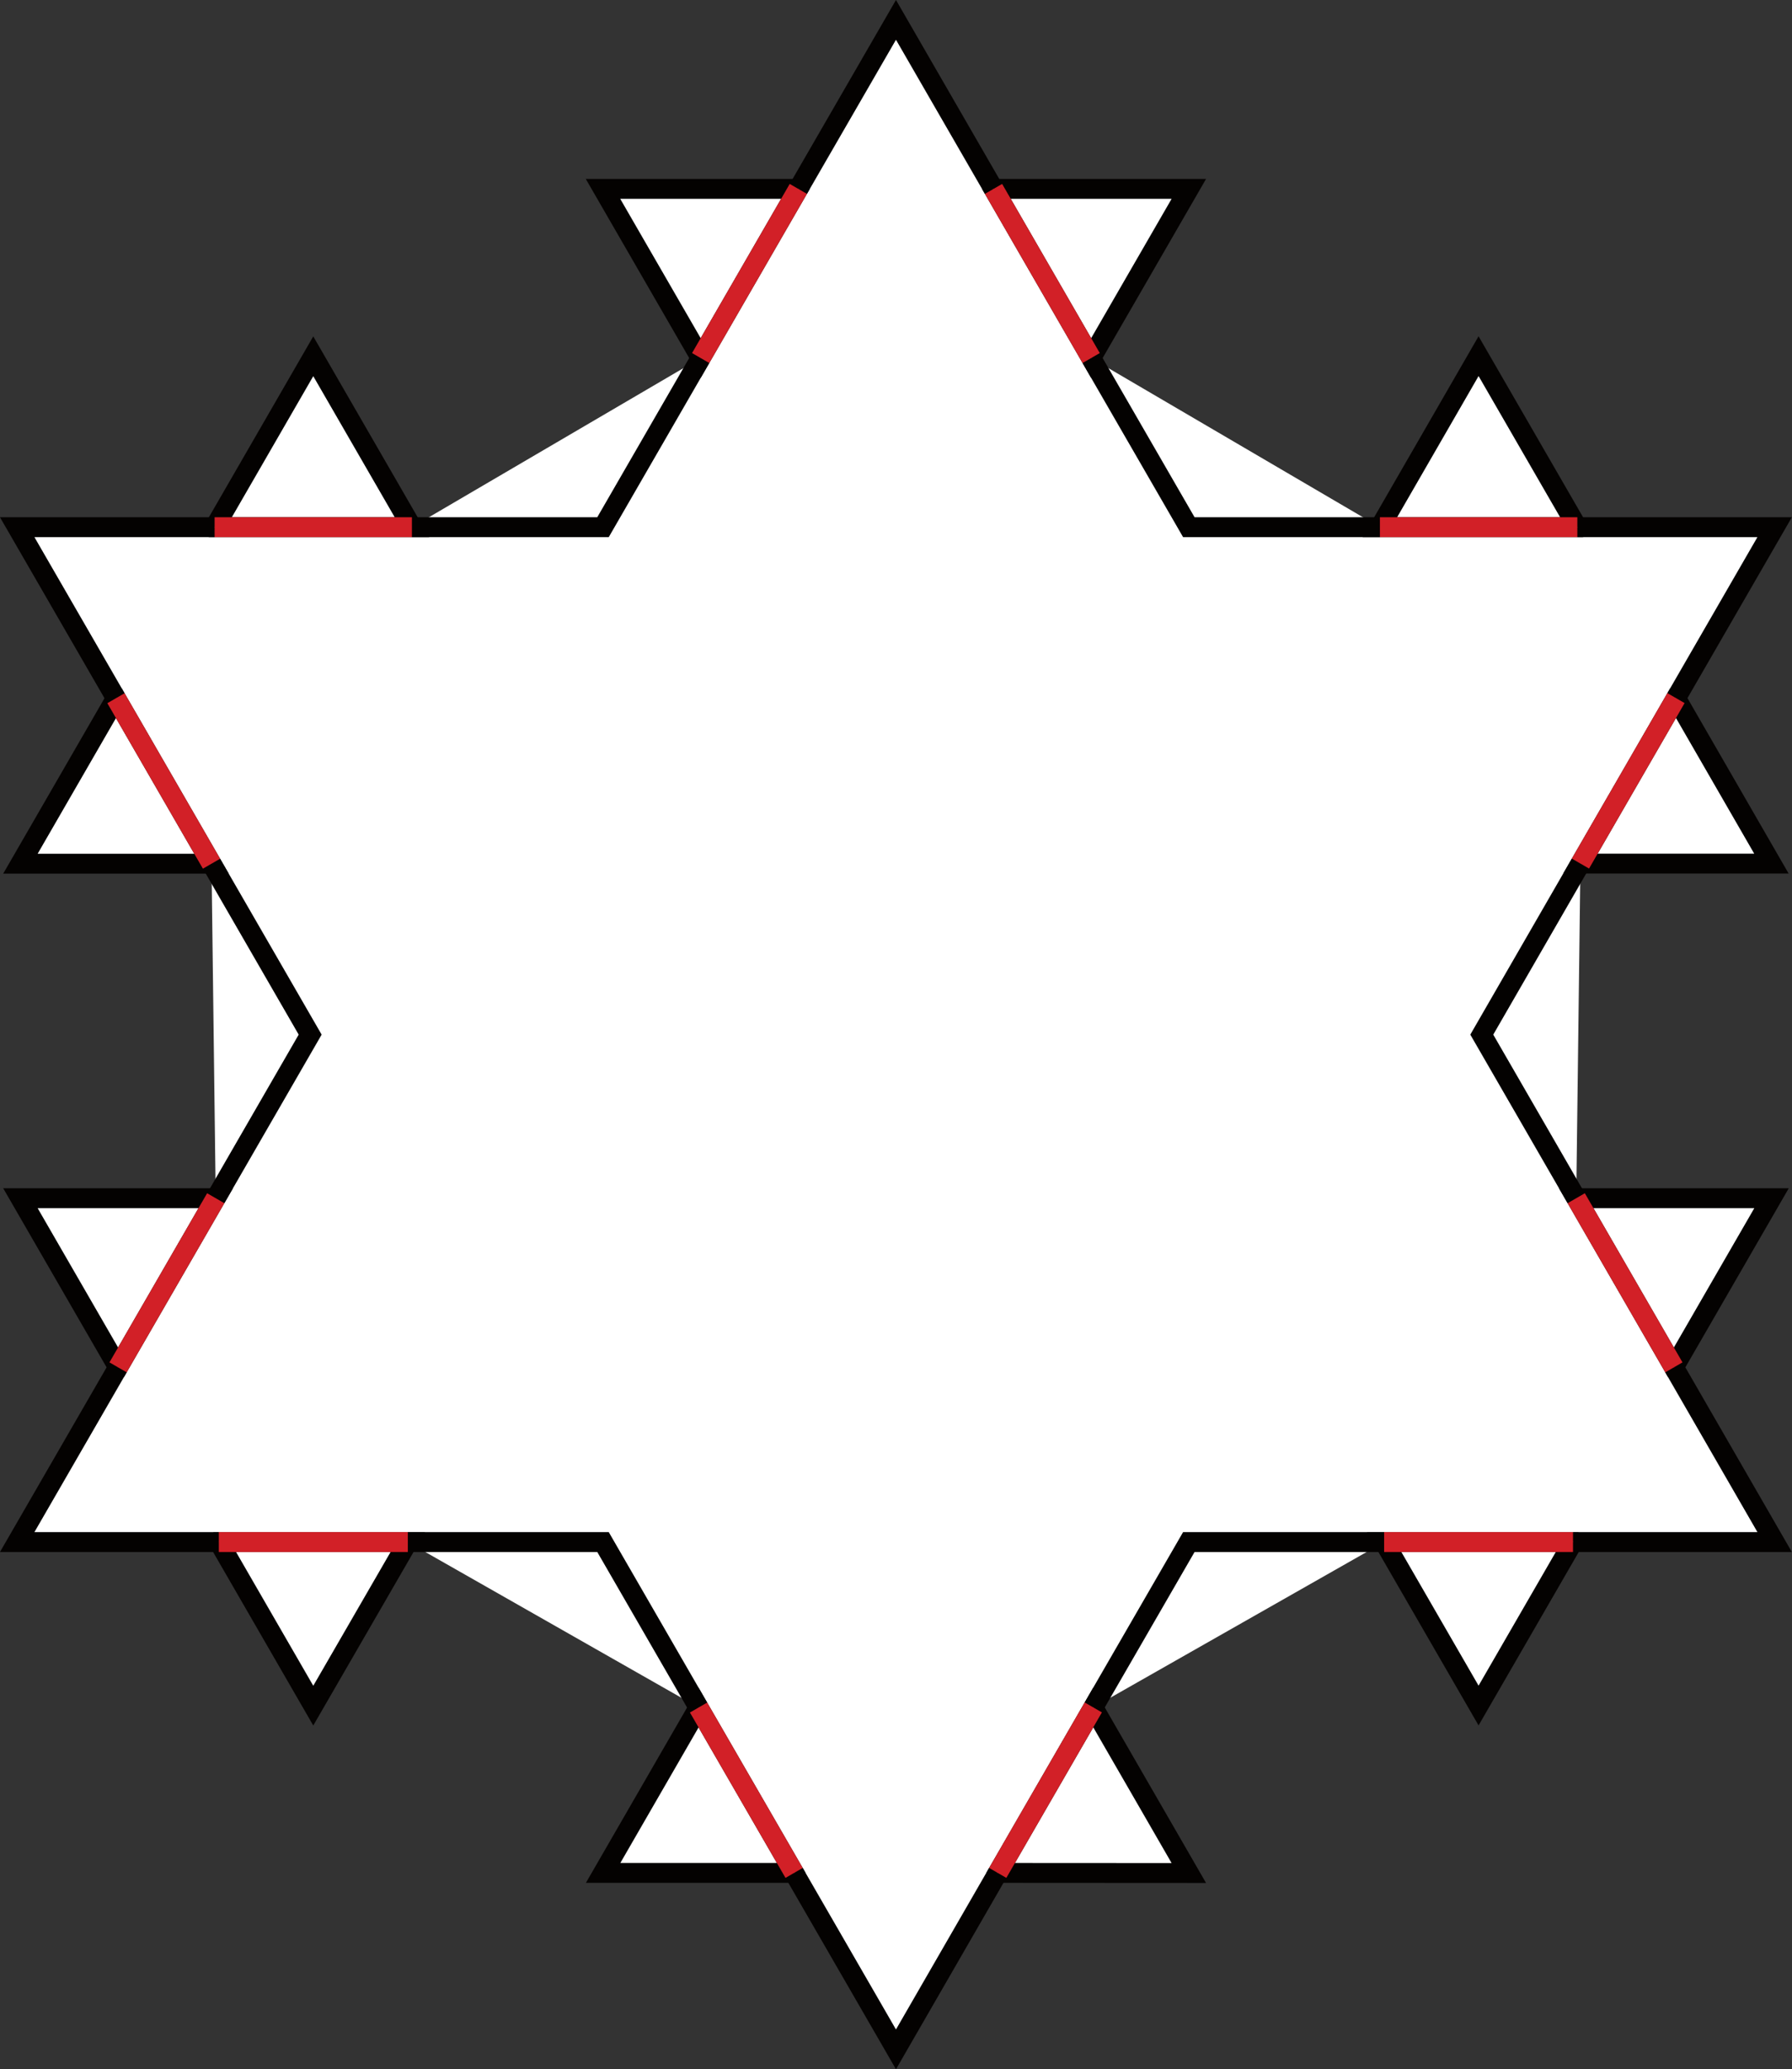 <?xml version="1.0" encoding="UTF-8"?>
<svg xmlns="http://www.w3.org/2000/svg" xmlns:xlink="http://www.w3.org/1999/xlink" width="63.08pt" height="72.83pt" viewBox="0 0 63.08 72.83" version="1.1">
<rect x="0" y="0" width="63.08" height="72.83" fill="#333333" stroke="none"/>
<defs>
<clipPath id="clip1">
  <path d="M 0 18 L 63 18 L 63 72.828 L 0 72.828 Z M 0 18 "/>
</clipPath>
<clipPath id="clip2">
  <path d="M 51 38 L 63.078 38 L 63.078 53 L 51 53 Z M 51 38 "/>
</clipPath>
<clipPath id="clip3">
  <path d="M 51 20 L 63.078 20 L 63.078 35 L 51 35 Z M 51 20 "/>
</clipPath>
<clipPath id="clip4">
  <path d="M 51 14 L 63.078 14 L 63.078 29 L 51 29 Z M 51 14 "/>
</clipPath>
<clipPath id="clip5">
  <path d="M 27 65 L 36 65 L 36 72.828 L 27 72.828 Z M 27 65 "/>
</clipPath>
<clipPath id="clip6">
  <path d="M 23 61 L 40 61 L 40 72.828 L 23 72.828 Z M 23 61 "/>
</clipPath>
<clipPath id="clip7">
  <path d="M 51 44 L 63.078 44 L 63.078 59 L 51 59 Z M 51 44 "/>
</clipPath>
</defs>
<g id="surface1">
<path style=" stroke:none;fill-rule:nonzero;fill:rgb(100%,100%,100%);fill-opacity:1;" d="M 0.605 54.273 L 31.539 0.699 L 62.469 54.273 L 0.605 54.273 "/>
<g clip-path="url(#clip1)" clip-rule="nonzero">
<path style=" stroke:none;fill-rule:nonzero;fill:rgb(100%,100%,100%);fill-opacity:1;" d="M 62.469 18.555 L 31.535 72.129 L 0.605 18.555 L 62.469 18.555 "/>
</g>
<path style=" stroke:none;fill-rule:nonzero;fill:rgb(100%,100%,100%);fill-opacity:1;" d="M 21.227 6.648 L 24.664 12.602 L 28.102 6.648 L 21.227 6.648 "/>
<path style="fill:none;stroke-width:7;stroke-linecap:butt;stroke-linejoin:miter;stroke:rgb(1.907%,1.16%,0.575%);stroke-opacity:1;stroke-miterlimit:4;" d="M 212.266 661.816 L 246.641 602.284 L 281.016 661.816 Z M 212.266 661.816 " transform="matrix(0.1,0,0,-0.1,0,72.83)"/>
<path style=" stroke:none;fill-rule:nonzero;fill:rgb(100%,100%,100%);fill-opacity:1;" d="M 41.848 6.648 L 34.973 6.648 L 38.41 12.602 L 41.848 6.648 "/>
<path style="fill:none;stroke-width:7;stroke-linecap:butt;stroke-linejoin:miter;stroke:rgb(1.907%,1.16%,0.575%);stroke-opacity:1;stroke-miterlimit:4;" d="M 418.477 661.816 L 349.727 661.816 L 384.102 602.284 Z M 418.477 661.816 " transform="matrix(0.1,0,0,-0.1,0,72.83)"/>
<path style=" stroke:none;fill-rule:nonzero;fill:rgb(100%,100%,100%);fill-opacity:1;" d="M 0.719 30.398 L 7.445 30.398 L 4.082 24.574 L 0.719 30.398 "/>
<path style="fill:none;stroke-width:7;stroke-linecap:butt;stroke-linejoin:miter;stroke:rgb(1.907%,1.16%,0.575%);stroke-opacity:1;stroke-miterlimit:4;" d="M 7.188 424.316 L 74.453 424.316 L 40.82 482.558 Z M 7.188 424.316 " transform="matrix(0.1,0,0,-0.1,0,72.83)"/>
<path style=" stroke:none;fill-rule:nonzero;fill:rgb(100%,100%,100%);fill-opacity:1;" d="M 11.027 12.539 L 7.555 18.555 L 14.5 18.555 L 11.027 12.539 "/>
<path style="fill:none;stroke-width:7;stroke-linecap:butt;stroke-linejoin:miter;stroke:rgb(1.907%,1.16%,0.575%);stroke-opacity:1;stroke-miterlimit:4;" d="M 110.273 602.909 L 75.547 542.753 L 145 542.753 Z M 110.273 602.909 " transform="matrix(0.1,0,0,-0.1,0,72.83)"/>
<path style=" stroke:none;fill-rule:nonzero;fill:rgb(100%,100%,100%);fill-opacity:1;" d="M 0.719 42.172 L 4.156 48.125 L 7.594 42.172 L 0.719 42.172 "/>
<path style="fill:none;stroke-width:7;stroke-linecap:butt;stroke-linejoin:miter;stroke:rgb(1.907%,1.16%,0.575%);stroke-opacity:1;stroke-miterlimit:4;" d="M 7.188 306.581 L 41.562 247.05 L 75.938 306.581 Z M 7.188 306.581 " transform="matrix(0.1,0,0,-0.1,0,72.83)"/>
<path style=" stroke:none;fill-rule:nonzero;fill:rgb(100%,100%,100%);fill-opacity:1;" d="M 11.027 60.031 L 14.355 54.273 L 7.703 54.273 L 11.027 60.031 "/>
<path style="fill:none;stroke-width:7;stroke-linecap:butt;stroke-linejoin:miter;stroke:rgb(1.907%,1.16%,0.575%);stroke-opacity:1;stroke-miterlimit:4;" d="M 110.273 127.987 L 143.555 185.566 L 77.031 185.566 Z M 110.273 127.987 " transform="matrix(0.1,0,0,-0.1,0,72.83)"/>
<path style=" stroke:none;fill-rule:nonzero;fill:rgb(100%,100%,100%);fill-opacity:1;" d="M 41.848 65.922 L 38.484 60.094 L 35.121 65.918 L 41.848 65.922 "/>
<path style="fill:none;stroke-width:7;stroke-linecap:butt;stroke-linejoin:miter;stroke:rgb(1.907%,1.16%,0.575%);stroke-opacity:1;stroke-miterlimit:4;" d="M 418.477 69.081 L 384.844 127.362 L 351.211 69.12 Z M 418.477 69.081 " transform="matrix(0.1,0,0,-0.1,0,72.83)"/>
<path style=" stroke:none;fill-rule:nonzero;fill:rgb(100%,100%,100%);fill-opacity:1;" d="M 21.23 65.918 L 27.953 65.918 L 24.59 60.098 L 21.23 65.918 "/>
<path style="fill:none;stroke-width:7;stroke-linecap:butt;stroke-linejoin:miter;stroke:rgb(1.907%,1.16%,0.575%);stroke-opacity:1;stroke-miterlimit:4;" d="M 212.305 69.12 L 279.531 69.12 L 245.898 127.323 Z M 212.305 69.12 " transform="matrix(0.1,0,0,-0.1,0,72.83)"/>
<path style=" stroke:none;fill-rule:nonzero;fill:rgb(100%,100%,100%);fill-opacity:1;" d="M 52.047 60.027 L 55.371 54.273 L 48.723 54.273 L 52.047 60.027 "/>
<path style="fill:none;stroke-width:7;stroke-linecap:butt;stroke-linejoin:miter;stroke:rgb(1.907%,1.16%,0.575%);stroke-opacity:1;stroke-miterlimit:4;" d="M 520.469 128.027 L 553.711 185.566 L 487.227 185.566 Z M 520.469 128.027 " transform="matrix(0.1,0,0,-0.1,0,72.83)"/>
<path style=" stroke:none;fill-rule:nonzero;fill:rgb(100%,100%,100%);fill-opacity:1;" d="M 62.359 42.172 L 55.484 42.172 L 58.922 48.125 L 62.359 42.172 "/>
<g clip-path="url(#clip2)" clip-rule="nonzero">
<path style="fill:none;stroke-width:7;stroke-linecap:butt;stroke-linejoin:miter;stroke:rgb(1.907%,1.16%,0.575%);stroke-opacity:1;stroke-miterlimit:4;" d="M 623.594 306.581 L 554.844 306.581 L 589.219 247.05 Z M 623.594 306.581 " transform="matrix(0.1,0,0,-0.1,0,72.83)"/>
</g>
<path style=" stroke:none;fill-rule:nonzero;fill:rgb(100%,100%,100%);fill-opacity:1;" d="M 52.047 12.535 L 48.574 18.555 L 55.523 18.555 L 52.047 12.535 "/>
<path style="fill:none;stroke-width:7;stroke-linecap:butt;stroke-linejoin:miter;stroke:rgb(1.907%,1.16%,0.575%);stroke-opacity:1;stroke-miterlimit:4;" d="M 520.469 602.948 L 485.742 542.753 L 555.234 542.753 Z M 520.469 602.948 " transform="matrix(0.1,0,0,-0.1,0,72.83)"/>
<path style=" stroke:none;fill-rule:nonzero;fill:rgb(100%,100%,100%);fill-opacity:1;" d="M 62.355 30.395 L 58.996 24.57 L 55.633 30.395 L 62.355 30.395 "/>
<g clip-path="url(#clip3)" clip-rule="nonzero">
<path style="fill:none;stroke-width:7;stroke-linecap:butt;stroke-linejoin:miter;stroke:rgb(1.907%,1.16%,0.575%);stroke-opacity:1;stroke-miterlimit:4;" d="M 623.555 424.355 L 589.961 482.597 L 556.328 424.355 Z M 623.555 424.355 " transform="matrix(0.1,0,0,-0.1,0,72.83)"/>
</g>
<path style=" stroke:none;fill-rule:nonzero;fill:rgb(100%,100%,100%);fill-opacity:1;" d="M 58.996 24.57 L 62.469 18.555 L 55.523 18.555 "/>
<g clip-path="url(#clip4)" clip-rule="nonzero">
<path style="fill:none;stroke-width:7;stroke-linecap:butt;stroke-linejoin:miter;stroke:rgb(1.907%,1.16%,0.575%);stroke-opacity:1;stroke-miterlimit:4;" d="M 589.961 482.597 L 624.688 542.753 L 555.234 542.753 " transform="matrix(0.1,0,0,-0.1,0,72.83)"/>
</g>
<path style="fill-rule:nonzero;fill:rgb(100%,100%,100%);fill-opacity:1;stroke-width:7;stroke-linecap:butt;stroke-linejoin:miter;stroke:rgb(1.907%,1.16%,0.575%);stroke-opacity:1;stroke-miterlimit:4;" d="M 41.562 247.05 L 6.055 185.566 L 77.031 185.566 " transform="matrix(0.1,0,0,-0.1,0,72.83)"/>
<path style="fill-rule:nonzero;fill:rgb(100%,100%,100%);fill-opacity:1;stroke-width:7;stroke-linecap:butt;stroke-linejoin:miter;stroke:rgb(1.907%,1.16%,0.575%);stroke-opacity:1;stroke-miterlimit:4;" d="M 75.547 542.753 L 6.055 542.753 L 40.82 482.558 " transform="matrix(0.1,0,0,-0.1,0,72.83)"/>
<g clip-path="url(#clip5)" clip-rule="nonzero">
<path style=" stroke:none;fill-rule:nonzero;fill:rgb(100%,100%,100%);fill-opacity:1;" d="M 27.953 65.918 L 31.539 72.129 L 35.121 65.918 "/>
</g>
<g clip-path="url(#clip6)" clip-rule="nonzero">
<path style="fill:none;stroke-width:7;stroke-linecap:butt;stroke-linejoin:miter;stroke:rgb(1.907%,1.16%,0.575%);stroke-opacity:1;stroke-miterlimit:4;" d="M 279.531 69.12 L 315.391 7.011 L 351.211 69.12 " transform="matrix(0.1,0,0,-0.1,0,72.83)"/>
</g>
<path style="fill-rule:nonzero;fill:rgb(100%,100%,100%);fill-opacity:1;stroke-width:7;stroke-linecap:butt;stroke-linejoin:miter;stroke:rgb(1.907%,1.16%,0.575%);stroke-opacity:1;stroke-miterlimit:4;" d="M 384.844 127.362 L 418.477 185.566 L 487.227 185.566 " transform="matrix(0.1,0,0,-0.1,0,72.83)"/>
<path style="fill-rule:nonzero;fill:rgb(100%,100%,100%);fill-opacity:1;stroke-width:7;stroke-linecap:butt;stroke-linejoin:miter;stroke:rgb(1.907%,1.16%,0.575%);stroke-opacity:1;stroke-miterlimit:4;" d="M 143.555 185.566 L 212.266 185.566 L 245.898 127.323 " transform="matrix(0.1,0,0,-0.1,0,72.83)"/>
<path style="fill-rule:nonzero;fill:rgb(100%,100%,100%);fill-opacity:1;stroke-width:7;stroke-linecap:butt;stroke-linejoin:miter;stroke:rgb(1.907%,1.16%,0.575%);stroke-opacity:1;stroke-miterlimit:4;" d="M 74.453 424.316 L 109.18 364.159 L 75.938 306.581 " transform="matrix(0.1,0,0,-0.1,0,72.83)"/>
<path style="fill-rule:nonzero;fill:rgb(100%,100%,100%);fill-opacity:1;stroke-width:7;stroke-linecap:butt;stroke-linejoin:miter;stroke:rgb(1.907%,1.16%,0.575%);stroke-opacity:1;stroke-miterlimit:4;" d="M 246.641 602.284 L 212.266 542.753 L 145 542.753 " transform="matrix(0.1,0,0,-0.1,0,72.83)"/>
<path style="fill-rule:nonzero;fill:rgb(100%,100%,100%);fill-opacity:1;stroke-width:7;stroke-linecap:butt;stroke-linejoin:miter;stroke:rgb(1.907%,1.16%,0.575%);stroke-opacity:1;stroke-miterlimit:4;" d="M 485.742 542.753 L 418.477 542.753 L 384.102 602.284 " transform="matrix(0.1,0,0,-0.1,0,72.83)"/>
<path style="fill-rule:nonzero;fill:rgb(100%,100%,100%);fill-opacity:1;stroke-width:7;stroke-linecap:butt;stroke-linejoin:miter;stroke:rgb(1.907%,1.16%,0.575%);stroke-opacity:1;stroke-miterlimit:4;" d="M 554.844 306.581 L 521.602 364.159 L 556.328 424.355 " transform="matrix(0.1,0,0,-0.1,0,72.83)"/>
<path style=" stroke:none;fill-rule:nonzero;fill:rgb(100%,100%,100%);fill-opacity:1;" d="M 55.371 54.273 L 62.469 54.273 L 58.922 48.125 "/>
<g clip-path="url(#clip7)" clip-rule="nonzero">
<path style="fill:none;stroke-width:7;stroke-linecap:butt;stroke-linejoin:miter;stroke:rgb(1.907%,1.16%,0.575%);stroke-opacity:1;stroke-miterlimit:4;" d="M 553.711 185.566 L 624.688 185.566 L 589.219 247.05 " transform="matrix(0.1,0,0,-0.1,0,72.83)"/>
</g>
<path style="fill-rule:nonzero;fill:rgb(100%,100%,100%);fill-opacity:1;stroke-width:7;stroke-linecap:butt;stroke-linejoin:miter;stroke:rgb(1.907%,1.16%,0.575%);stroke-opacity:1;stroke-miterlimit:4;" d="M 349.727 661.816 L 315.391 721.308 L 281.016 661.816 " transform="matrix(0.1,0,0,-0.1,0,72.83)"/>
<path style="fill:none;stroke-width:7;stroke-linecap:butt;stroke-linejoin:miter;stroke:rgb(82.184%,12.509%,15.353%);stroke-opacity:1;stroke-miterlimit:4;" d="M 281.016 661.816 L 246.641 602.284 " transform="matrix(0.1,0,0,-0.1,0,72.83)"/>
<path style="fill:none;stroke-width:7;stroke-linecap:butt;stroke-linejoin:miter;stroke:rgb(82.184%,12.509%,15.353%);stroke-opacity:1;stroke-miterlimit:4;" d="M 384.102 602.284 L 349.727 661.816 " transform="matrix(0.1,0,0,-0.1,0,72.83)"/>
<path style="fill:none;stroke-width:7;stroke-linecap:butt;stroke-linejoin:miter;stroke:rgb(82.184%,12.509%,15.353%);stroke-opacity:1;stroke-miterlimit:4;" d="M 40.82 482.558 L 74.453 424.316 " transform="matrix(0.1,0,0,-0.1,0,72.83)"/>
<path style="fill:none;stroke-width:7;stroke-linecap:butt;stroke-linejoin:miter;stroke:rgb(82.184%,12.509%,15.353%);stroke-opacity:1;stroke-miterlimit:4;" d="M 145 542.753 L 75.547 542.753 " transform="matrix(0.1,0,0,-0.1,0,72.83)"/>
<path style="fill:none;stroke-width:7;stroke-linecap:butt;stroke-linejoin:miter;stroke:rgb(82.184%,12.509%,15.353%);stroke-opacity:1;stroke-miterlimit:4;" d="M 77.031 185.566 L 143.555 185.566 " transform="matrix(0.1,0,0,-0.1,0,72.83)"/>
<path style="fill:none;stroke-width:7;stroke-linecap:butt;stroke-linejoin:miter;stroke:rgb(82.184%,12.509%,15.353%);stroke-opacity:1;stroke-miterlimit:4;" d="M 75.938 306.581 L 41.562 247.05 " transform="matrix(0.1,0,0,-0.1,0,72.83)"/>
<path style="fill:none;stroke-width:7;stroke-linecap:butt;stroke-linejoin:miter;stroke:rgb(82.184%,12.509%,15.353%);stroke-opacity:1;stroke-miterlimit:4;" d="M 351.211 69.12 L 384.844 127.362 " transform="matrix(0.1,0,0,-0.1,0,72.83)"/>
<path style="fill:none;stroke-width:7;stroke-linecap:butt;stroke-linejoin:miter;stroke:rgb(82.184%,12.509%,15.353%);stroke-opacity:1;stroke-miterlimit:4;" d="M 245.898 127.323 L 279.531 69.12 " transform="matrix(0.1,0,0,-0.1,0,72.83)"/>
<path style="fill:none;stroke-width:7;stroke-linecap:butt;stroke-linejoin:miter;stroke:rgb(82.184%,12.509%,15.353%);stroke-opacity:1;stroke-miterlimit:4;" d="M 589.219 247.05 L 554.844 306.581 " transform="matrix(0.1,0,0,-0.1,0,72.83)"/>
<path style="fill:none;stroke-width:7;stroke-linecap:butt;stroke-linejoin:miter;stroke:rgb(82.184%,12.509%,15.353%);stroke-opacity:1;stroke-miterlimit:4;" d="M 487.227 185.566 L 553.711 185.566 " transform="matrix(0.1,0,0,-0.1,0,72.83)"/>
<path style="fill:none;stroke-width:7;stroke-linecap:butt;stroke-linejoin:miter;stroke:rgb(82.184%,12.509%,15.353%);stroke-opacity:1;stroke-miterlimit:4;" d="M 555.234 542.753 L 485.742 542.753 " transform="matrix(0.1,0,0,-0.1,0,72.83)"/>
<path style="fill:none;stroke-width:7;stroke-linecap:butt;stroke-linejoin:miter;stroke:rgb(82.184%,12.509%,15.353%);stroke-opacity:1;stroke-miterlimit:4;" d="M 556.328 424.355 L 589.961 482.597 " transform="matrix(0.1,0,0,-0.1,0,72.83)"/>
</g>
</svg>
